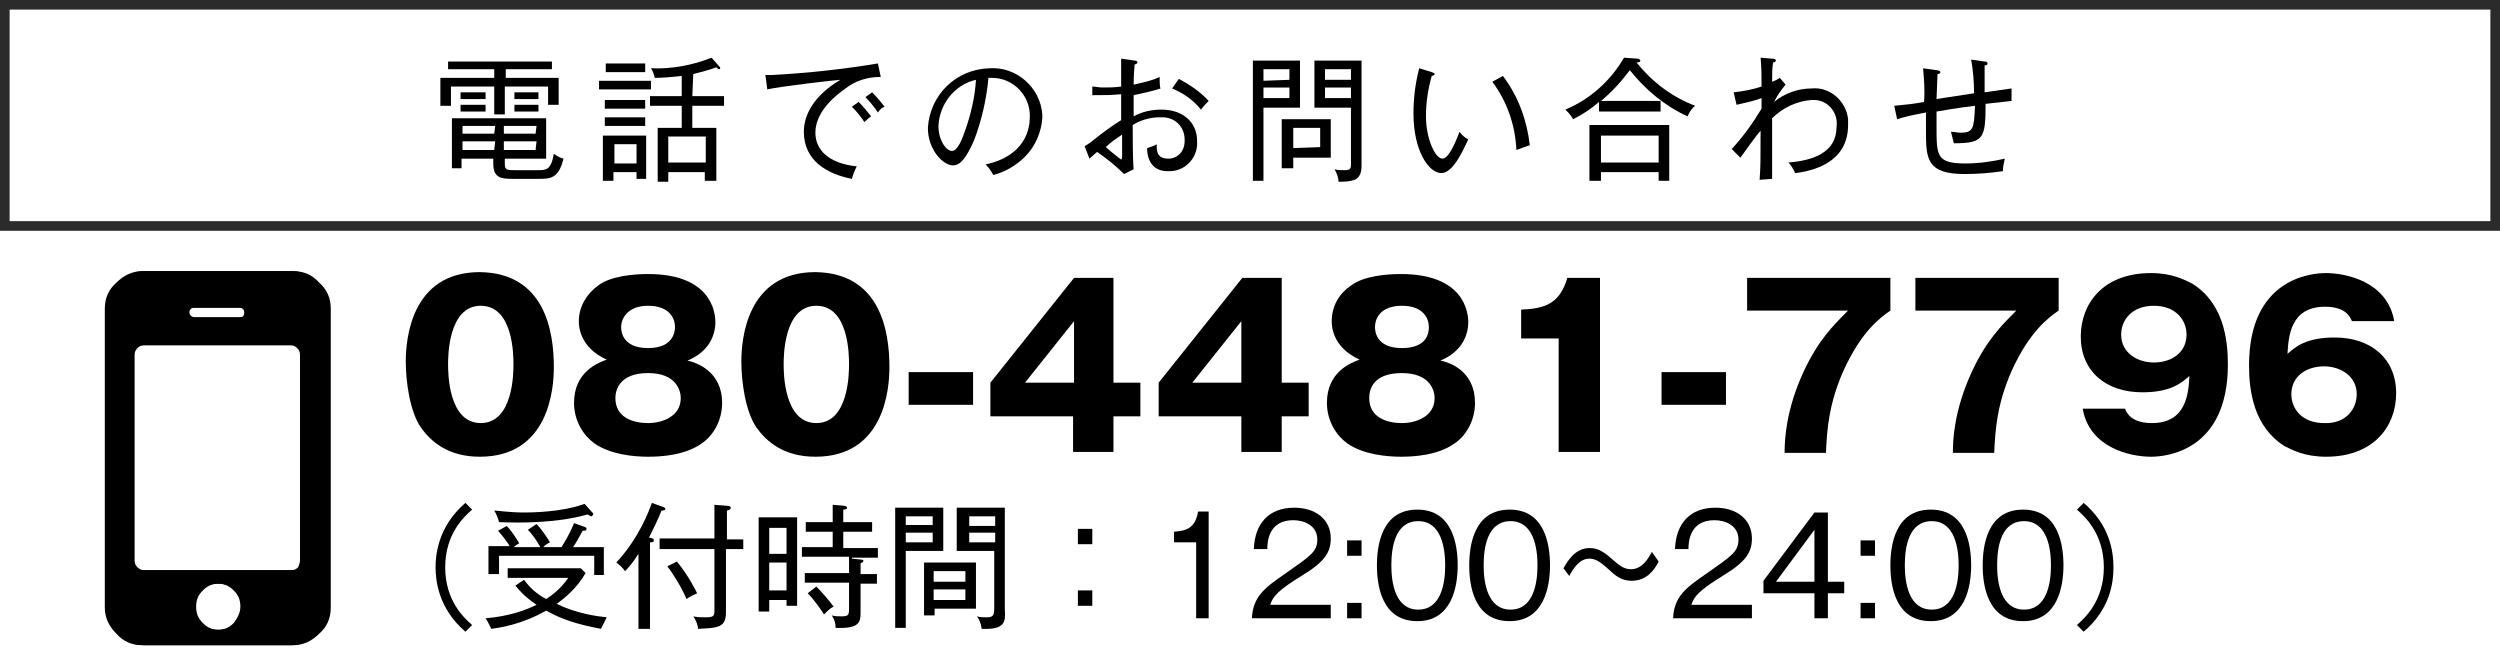 <?xml version="1.0" encoding="utf-8"?>
<!-- Generator: Adobe Illustrator 21.0.2, SVG Export Plug-In . SVG Version: 6.00 Build 0)  -->
<svg version="1.1" id="レイヤー_1" xmlns="http://www.w3.org/2000/svg" xmlns:xlink="http://www.w3.org/1999/xlink" x="0px"
	 y="0px" viewBox="0 0 260 69.1" style="enable-background:new 0 0 260 69.1;" xml:space="preserve">
<style type="text/css">
	.st0{fill:#2B2B2B;}
</style>
<title>sp_menu_tel</title>
<path d="M57,10.9V9h-4.5v2.9h-1.1V9h-4.5v2h-1.1V8.1h5.6V7.2h-4.8V6.4h10.8v0.8h-4.8v0.9h5.5v2.8L57,10.9z M56,18.6h-2.7
	c-1.2,0-2-0.1-2-1.6v-0.5H48v1h-1v-5.2h9.8v4.2h-4.3V17c0,0.7,0.2,0.7,1.1,0.7h2.3c0.9,0,1.4,0,1.7-1.7c0.3,0.2,0.6,0.4,1,0.5
	C58.1,18.6,57.2,18.6,56,18.6L56,18.6z M47.9,10.3V9.6h2.6v0.7H47.9z M47.9,11.6v-0.7h2.6v0.7H47.9z M51.5,13.1h-3.4v0.8h3.3
	L51.5,13.1z M51.5,14.7h-3.4v0.9h3.3L51.5,14.7z M55.8,13.1h-3.4v0.8h3.3L55.8,13.1z M55.8,14.7h-3.4v0.9h3.3L55.8,14.7z M53.5,10.3
	V9.6H56v0.7H53.5z M53.5,11.6v-0.7H56v0.7H53.5z"/>
<path d="M67.7,8.4v0.9h-5.4V8.4H67.7z M67.2,14.1v4.5h-1v-0.7h-2.4v0.9h-1.1v-4.7C62.7,14.1,67.2,14.1,67.2,14.1z M67.1,10.4v0.9
	h-4.2v-0.9H67.1z M67.1,12.2v0.9h-4.2v-0.9H67.1z M67.1,6.6v0.9H63V6.6H67.1z M63.9,15v2h2.3v-2H63.9z M72,10h3.3v1H72v2.3h2.5v5.5
	h-1.2v-0.9h-3.8v1h-1.1v-5.6h2.5V11h-3.3v-1h3.3V7.9c-1,0.1-1.9,0.2-2.8,0.2c-0.1-0.4-0.2-0.7-0.4-1C69.8,7.2,72,6.8,74,6l0.8,0.9
	C74.9,7,74.9,7,74.9,7.1s-0.1,0.1-0.1,0.1l0,0c-0.1,0-0.2-0.1-0.3-0.2c-0.8,0.3-1.6,0.5-2.4,0.7L72,10L72,10z M73.4,16.9v-2.7h-3.9
	v2.7H73.4z"/>
<path d="M87.8,9.3c-0.7,0.5-3,2.2-3,4.5c0,1.8,1.4,3.2,4.3,3.5c-0.2,0.4-0.4,0.9-0.5,1.3c-2.6-0.5-5-1.9-5-4.9
	c0-1.8,1.1-3.8,3.8-5.4c-0.3,0-6.4,0.7-7.6,1l-0.2-1.5c0.3,0,0.4,0,0.7,0c3.7-0.2,7.4-0.6,11-1.2L91.6,8C90.2,8,88.9,8.4,87.8,9.3z
	 M89.9,12.7c-0.4-0.6-0.8-1.1-1.3-1.6l0.7-0.5c0.5,0.5,0.9,1,1.3,1.5C90.3,12.3,90.1,12.5,89.9,12.7z M91.3,11.7
	c-0.4-0.6-0.8-1.1-1.3-1.6l0.7-0.5c0.5,0.5,0.9,1,1.3,1.5C91.7,11.2,91.5,11.4,91.3,11.7L91.3,11.7z"/>
<path d="M106.6,16.3c-0.9,0.9-2.1,1.6-3.3,1.9c-0.2-0.4-0.5-0.8-0.8-1.1c4.2-0.9,4.6-3.8,4.6-4.9c0.1-2.2-1.7-4.1-3.9-4.1
	c-0.1,0-0.3,0-0.4,0c-0.2,2.2-0.7,4.4-1.5,6.5c-0.8,1.8-1.4,2.6-2.2,2.6c-1,0-2.6-1.6-2.6-3.9c0.2-3.4,2.9-6.1,6.4-6.2
	c2.8-0.2,5.3,2,5.5,4.8c0,0.1,0,0.2,0,0.4C108.3,13.7,107.7,15.2,106.6,16.3z M97.6,13.1c0,1.5,0.8,2.6,1.4,2.6s1.1-1.3,1.4-2.2
	c0.6-1.7,1-3.5,1.1-5.2C99.3,8.8,97.7,10.8,97.6,13.1L97.6,13.1z"/>
<path d="M121.4,17.8c-1.4,0-2.1-1-2.1-2.4c0.3-0.1,0.7-0.2,1-0.4c0,0.5-0.1,1.5,1.2,1.5c1,0,1.7-0.8,1.7-1.8c0-0.1,0-0.1,0-0.2
	c0-1.3-1-2.3-2.3-2.3c-0.1,0-0.2,0-0.3,0c-1,0-2,0.3-2.8,0.8c0,1.1,0,3.6,0.1,4.6l-1,0.5c-0.9-0.9-1.8-1.6-2.8-2.3l-0.8,0.7
	l-0.5-1.3c0.2-0.1,0.8-0.5,1-0.7c0.9-0.7,1.8-1.4,2.8-2c0-1.3,0-1.5,0-2.7c-1.2,0.1-1.5,0.1-3,0.1V9c0.3,0,0.7,0.1,1,0.1
	c0.6,0,1.4,0,2-0.1c0-1.4,0-1.6,0-2.9l1.4,0.2c0.2,0,0.3,0.1,0.3,0.2s-0.2,0.2-0.3,0.2c-0.1,1.2-0.1,1.8-0.1,2.1
	c0.9-0.2,1.9-0.4,2.7-0.8c0,0.2,0,1.1,0.1,1.2c-0.9,0.3-1.9,0.5-2.8,0.7c0,1.3,0,1.4,0,2.2c0.9-0.5,1.9-0.7,2.9-0.7
	c2.1,0,3.7,1.2,3.7,3.3c0.1,1.6-1.1,3-2.7,3.1C121.6,17.8,121.5,17.8,121.4,17.8z M116.7,14c-0.6,0.4-1.2,0.8-1.7,1.3
	c0.8,0.7,1.6,1.3,1.6,1.3s0.1-0.1,0.1-0.3S116.7,14.3,116.7,14z M124.9,11.4c-0.8-1-1.8-1.7-3-2.2l0.7-1c1.1,0.6,2.2,1.3,3.1,2.3
	C125.5,10.7,125.2,11,124.9,11.4L124.9,11.4z"/>
<path d="M135.2,6.3v4.9h-3.8v7.6h-1.1V6.3H135.2z M134.1,8.3V7.2h-2.7v1.2L134.1,8.3z M131.4,9.1v1.1h2.7V9.1H131.4z M134.4,17.5
	h-1.1v-5.1h5.1v4h-3.9v1.1H134.4z M137.3,15.3v-2h-2.8v2.1L137.3,15.3z M141.6,6.3v10.9c0,0.6-0.1,1.2-0.7,1.5
	c-0.6,0.2-1.1,0.2-1.7,0.2c0-0.5-0.2-0.9-0.4-1.3c0.3,0.1,0.7,0.1,1,0.1c0.7,0,0.7-0.2,0.7-0.7v-5.8h-3.8V6.3H141.6z M140.5,8.3V7.2
	h-2.7v1.1H140.5z M137.8,9.1v1.1h2.7V9.1H137.8z"/>
<path d="M149.9,18c-1.3,0-2.9-2.3-2.9-6.2c0-1.6,0.2-3.2,0.6-4.7l1.3,0.4c0.2,0.1,0.3,0.1,0.3,0.2s-0.2,0.2-0.3,0.2
	c-0.4,1.4-0.6,2.8-0.6,4.2c0,2.4,1,4.4,1.7,4.4s1.4-1.8,1.8-2.8c0.2,0.3,0.5,0.6,0.9,0.8C152.3,15.3,151.2,18,149.9,18z M157.7,15.6
	c-0.1-2.6-1-5.1-2.5-7.1l1.1-0.6c1.6,2.1,2.5,4.6,2.8,7.2L157.7,15.6z"/>
<path d="M175.5,12.1c-2.4-1.1-4.4-2.8-6-4.8c-0.9,1.2-1.9,2.3-3,3.2h6.2v1.1h-6.4v-1c-0.8,0.7-1.7,1.3-2.7,1.8
	c-0.2-0.4-0.5-0.7-0.8-1c2.6-1.1,4.7-3,6.1-5.4l1.4,0.1c0.1,0,0.3,0.1,0.3,0.2s-0.1,0.2-0.4,0.2c1.6,2,3.7,3.6,6.1,4.5
	C175.9,11.3,175.7,11.7,175.5,12.1z M172.5,18.8v-0.9h-6v0.9h-1.2V13h8.3v5.8H172.5z M172.5,14.1h-6v2.8h6V14.1z"/>
<path d="M186.7,18c-0.2-0.4-0.4-0.8-0.7-1.1c2.5-0.2,5-1,5-3.7c0.2-1.4-0.8-2.7-2.2-2.8c-0.1,0-0.3,0-0.4,0c-1.5,0.1-3,0.8-4.1,1.9
	c0,4.5,0,5.1,0,6.3l-1.3,0.1c0.1-1.5,0.1-1.9,0.1-5.1c-0.4,0.4-1.8,2.4-2.1,2.8l-0.9-0.9c1.2-1.3,2.2-2.7,3.1-4.2c0-0.2,0-0.9,0-1.1
	c-0.8,0.3-1.7,0.5-2.6,0.7l-0.3-1.3c1-0.1,2-0.3,2.9-0.6c0-1,0-2-0.1-3l1.2,0.1c0.3,0,0.4,0.1,0.4,0.2s-0.2,0.2-0.3,0.2
	c-0.1,0.6-0.1,1.1-0.1,2c0.3-0.1,0.5-0.2,0.8-0.4l0.6,0.7c-0.5,0.6-0.9,1.2-1.2,1.8c1.1-0.9,2.5-1.4,3.9-1.4
	c1.9-0.2,3.6,1.3,3.8,3.2c0,0.2,0,0.4,0,0.6C192.2,17,188.4,17.8,186.7,18z"/>
<path d="M206.5,10.8c0,3.6-0.2,4.1-3.3,4.1c-0.1-0.4-0.2-0.8-0.3-1.2c0.3,0,0.7,0.1,1,0.1c1.3,0,1.4-0.4,1.5-2.8
	c-1.8,0.2-3.9,0.6-4,0.6c0,0.5,0,1.1,0,1.6c0,3,0,3.8,3,3.8c1.4,0,2.8-0.2,4.1-0.5c-0.1,0.4-0.2,0.9-0.2,1.3c-1.3,0.2-2.7,0.3-4,0.3
	c-3.9,0-4-1.6-4-4.4c0-0.3,0-1.6,0-2c-1.6,0.3-2.4,0.5-3,0.7L197,11c1.1-0.1,2.1-0.2,3.1-0.4c0.1-1.2,0-2.3-0.1-3.5l1.4,0.2
	c0.2,0,0.4,0.1,0.4,0.2s-0.1,0.2-0.3,0.2c0,0.4-0.1,2.2-0.1,2.6l3.9-0.6c0-1.2-0.1-2.4-0.3-3.5l1.4,0.2c0.1,0,0.3,0,0.3,0.2
	s-0.2,0.2-0.3,0.2c0,0.4,0,2.4,0,2.8l2.8-0.4v1.3C208.3,10.6,207.4,10.7,206.5,10.8z"/>
<path class="st0" d="M259,1v22H1V1H259 M260,0H0v24h260V0z"/>
<path id="path3005_2_" d="M25.2,63.1c0-0.7-0.2-1.2-0.7-1.7s-1-0.7-1.7-0.7s-1.2,0.2-1.7,0.7s-0.7,1-0.7,1.7s0.2,1.2,0.7,1.7
	s1,0.7,1.7,0.7s1.2-0.2,1.7-0.7C24.9,64.4,25.2,63.8,25.2,63.1z M31.5,58.3V36.9c0-0.3-0.1-0.5-0.3-0.7c-0.2-0.2-0.4-0.3-0.7-0.3H15
	c-0.3,0-0.5,0.1-0.7,0.3S14,36.6,14,36.9v21.4c0,0.3,0.1,0.5,0.3,0.7s0.4,0.3,0.7,0.3h15.5c0.3,0,0.5-0.1,0.7-0.3
	C31.4,58.8,31.5,58.5,31.5,58.3z M25.6,32.5c0-0.3-0.2-0.5-0.5-0.5h-4.9c-0.3,0-0.5,0.2-0.5,0.5S20,33,20.3,33h4.9
	C25.5,33,25.6,32.9,25.6,32.5z M34.4,32.1v31.1c0,1.1-0.4,2-1.2,2.7c-0.8,0.8-1.7,1.2-2.7,1.2H15c-1.1,0-2-0.4-2.7-1.2
	c-0.8-0.8-1.2-1.7-1.2-2.7V32.1c0-1.1,0.4-2,1.2-2.7c0.8-0.8,1.7-1.2,2.7-1.2h15.5c1.1,0,2,0.4,2.7,1.2C34,30.1,34.4,31,34.4,32.1z"
	/>
<g>
	<g>
		<path d="M57.6,38.2c0,2.2-0.5,9.3-7.7,9.3c-3.3,0-5.1-1.6-6.1-3c-1.2-1.7-1.6-4.9-1.6-6.9c0-2.2,0.5-9.3,7.7-9.3
			C56.7,28.4,57.6,34.5,57.6,38.2z M46.6,37.9c0,0.8,0,6.1,3.4,6.1c3.4,0,3.4-5.3,3.4-6.1c0-0.9,0-6.1-3.4-6.1
			C46.6,31.8,46.6,37.1,46.6,37.9z"/>
		<path d="M75.1,41.9c0,1.7-0.8,3.3-2.1,4.2c-1.8,1.3-4.4,1.4-5.6,1.4c-1.4,0-3.9-0.2-5.6-1.4c-1.1-0.8-2.1-2.3-2.1-4.2
			c0-3.3,2.6-4.2,3.4-4.5c-2.9-1.3-2.9-3.6-2.9-4c0-1.6,0.9-2.9,2-3.7c1.3-1,3.7-1.2,5.2-1.2c6.5,0,7,3.9,7,5c0,1.4-0.7,3.1-2.9,4
			C72.4,37.7,75.1,38.6,75.1,41.9z M64,41.4c0,2,1.8,2.6,3.4,2.6c1.5,0,3.4-0.7,3.4-2.6c0-0.7-0.4-2.6-3.4-2.6
			C64.4,38.8,64,40.6,64,41.4z M64.6,34c0,0.3,0,2.2,2.8,2.2c2.7,0,2.8-1.8,2.8-2.2c0-0.8-0.5-2.2-2.8-2.2
			C65.2,31.8,64.6,33.2,64.6,34z"/>
		<path d="M92.5,38.2c0,2.2-0.5,9.3-7.7,9.3c-3.3,0-5.1-1.6-6.1-3c-1.2-1.7-1.6-4.9-1.6-6.9c0-2.2,0.5-9.3,7.7-9.3
			C91.6,28.4,92.5,34.5,92.5,38.2z M81.5,37.9c0,0.8,0,6.1,3.4,6.1c3.4,0,3.4-5.3,3.4-6.1c0-0.9,0-6.1-3.4-6.1
			C81.5,31.8,81.5,37.1,81.5,37.9z"/>
		<path d="M101.2,42.1h-6.7v-3.4h6.7V42.1z"/>
		<path d="M111.7,28.9h4.1v10.9h2.8v3.5h-2.8V47h-4.2v-3.7h-8.6v-3.5L111.7,28.9z M111.7,39.8v-6.4l-5.1,6.4H111.7z"/>
		<path d="M129.2,28.9h4.1v10.9h2.8v3.5h-2.8V47h-4.2v-3.7h-8.6v-3.5L129.2,28.9z M129.1,39.8v-6.4l-5.1,6.4H129.1z"/>
		<path d="M153.4,41.9c0,1.7-0.8,3.3-2.1,4.2c-1.8,1.3-4.4,1.4-5.6,1.4c-1.4,0-3.9-0.2-5.6-1.4c-1.1-0.8-2.1-2.3-2.1-4.2
			c0-3.3,2.6-4.2,3.4-4.5c-2.9-1.3-2.9-3.6-2.9-4c0-1.6,0.8-2.9,2-3.7c1.3-1,3.7-1.2,5.2-1.2c6.5,0,7,3.9,7,5c0,1.4-0.7,3.1-2.9,4
			C150.8,37.7,153.4,38.6,153.4,41.9z M142.4,41.4c0,2,1.8,2.6,3.4,2.6c1.5,0,3.4-0.7,3.4-2.6c0-0.7-0.4-2.6-3.4-2.6
			C142.7,38.8,142.4,40.6,142.4,41.4z M143,34c0,0.3,0,2.2,2.8,2.2s2.8-1.8,2.8-2.2c0-0.8-0.5-2.2-2.8-2.2S143,33.2,143,34z"/>
		<path d="M162.1,47V35.2h-3.9v-3c2.3-0.1,4-0.5,4.8-3.3h3.4V47H162.1z"/>
		<path d="M179.5,42.1h-6.7v-3.4h6.7V42.1z"/>
		<path d="M181.7,32.3v-3.4h14.9v3.4c-1,0.7-3,2.1-4.9,6.3c-1.5,3.4-1.7,6.1-1.8,8.5h-4.3c0-1.3,0.1-4.4,2-8.5
			c1.5-3.2,3-4.7,4.6-6.3H181.7z"/>
		<path d="M199.2,32.3v-3.4h14.9v3.4c-1,0.7-3,2.1-4.9,6.3c-1.5,3.4-1.7,6.1-1.8,8.5h-4.3c0-1.3,0.1-4.4,2-8.5
			c1.5-3.2,3-4.7,4.6-6.3H199.2z"/>
		<path d="M221,42.5c0.2,0.5,0.7,1.5,2.8,1.5c3.6,0,3.8-3.1,3.9-4.9c-0.8,0.7-1.9,1.7-4.9,1.7c-3.8,0-6.4-2.2-6.4-5.8
			c0-3.4,2.3-6.6,7.3-6.6c2.2,0,3.5,0.7,4.3,1.1c3.2,2,3.7,5.7,3.7,8.4c0,9-6.4,9.6-8,9.6c-2.1,0-6.4-0.9-7.1-5H221z M220.6,34.8
			c0,1.9,1.7,2.9,3.4,2.9c1.8,0,3.4-1,3.4-2.9c0-1.5-1.1-3-3.4-3C221.7,31.8,220.6,33.3,220.6,34.8z"/>
		<path d="M244.6,33.4c-0.2-0.5-0.7-1.5-2.8-1.5c-3.6,0-3.8,3.1-3.9,4.9c0.8-0.7,1.9-1.7,4.9-1.7c3.8,0,6.4,2.2,6.4,5.8
			c0,3.4-2.3,6.6-7.3,6.6c-2.2,0-3.5-0.7-4.3-1.1c-3.2-2-3.7-5.7-3.7-8.4c0-9,6.4-9.6,8-9.6c2.1,0,6.4,0.9,7.1,5H244.6z M245.1,41
			c0-1.9-1.7-2.9-3.4-2.9c-1.8,0-3.4,1-3.4,2.9c0,1.5,1.1,3,3.4,3C244,44.1,245.1,42.5,245.1,41z"/>
	</g>
	<g>
		<path d="M49.1,53c-0.8,0.7-2.8,2.5-2.8,6c0,3.5,2,5.3,2.8,6l-0.7,0.7c-2.9-2.5-3.1-5.5-3.1-6.7c0-1.2,0.2-4.2,3.1-6.7L49.1,53z"/>
		<path d="M62.5,65.4c-2.6-0.5-4.1-1-5.7-1.9c-2.6,1.5-5,1.8-5.7,1.9c-0.2-0.4-0.4-0.8-0.6-1.1c2.5-0.2,4.3-0.9,5.3-1.4
			c-0.6-0.4-1.4-1-2.2-2l0.9-0.6c0.6,0.8,1.2,1.4,2.3,2c1.4-0.9,2-1.8,2.3-2.2h-6.3v-1h7.6l0.5,0.5c-0.9,1.6-2.3,2.7-3,3.2
			c2,1,4.2,1.3,5.2,1.4C62.9,64.6,62.7,65,62.5,65.4z M61.8,59.7v-1.9h-9.9v1.9h-1.1v-2.9H53c-0.1-0.2-0.5-0.8-1.2-1.6l0.9-0.5
			c0.5,0.5,1,1.3,1.3,1.8c-0.4,0.2-0.4,0.3-0.6,0.4h2.8c-0.5-0.9-1-1.5-1.3-1.8l0.9-0.6c0.5,0.5,1.1,1.4,1.4,1.9
			c-0.4,0.2-0.5,0.3-0.7,0.5h1.9c0.1-0.2,0.8-1.2,1.3-2.5l1.1,0.4c0.1,0,0.2,0.1,0.2,0.2c0,0.2-0.2,0.2-0.4,0.2
			c-0.3,0.5-0.7,1.3-1,1.7h3.2v2.9H61.8z M61.5,53.7c-0.1,0-0.2-0.1-0.4-0.2c-3.1,0.9-7,0.9-9.2,0.8c-0.1-0.4-0.3-0.9-0.5-1.2
			c0.4,0,1.6,0.2,3.1,0.2c2.3,0,4.7-0.3,6.3-0.9l0.8,0.9c0.1,0.1,0.1,0.1,0.1,0.2C61.6,53.6,61.6,53.7,61.5,53.7z"/>
		<path d="M67.6,65.4h-1.2v-7.8c-0.7,1.1-1.1,1.5-1.4,1.8c-0.2-0.3-0.5-0.6-0.9-0.9c2.4-2.6,3.4-5.4,3.7-6.2l1.1,0.4
			c0.2,0.1,0.3,0.1,0.3,0.2c0,0.2-0.3,0.2-0.4,0.2c-0.4,1-0.8,1.8-1.3,2.8c0.4,0.1,0.5,0.1,0.5,0.3c0,0.2-0.2,0.2-0.4,0.2V65.4z
			 M77.3,56v1.1h-1.8v6.6c0,1.6-0.9,1.6-2.9,1.7c0-0.3-0.2-0.9-0.5-1.3c0.4,0.1,0.8,0.1,1.2,0.1c0.9,0,1-0.1,1-0.7v-6.4h-5.7V56h5.7
			v-3.5l1.3,0.1c0.3,0,0.4,0.1,0.4,0.2c0,0.2-0.3,0.3-0.4,0.3v3H77.3z M70.4,58.4c1.3,1.6,2,3.1,2.1,3.3c-0.4,0.2-0.7,0.3-1.1,0.6
			c-0.5-1.2-1.5-2.8-2-3.4L70.4,58.4z"/>
		<path d="M81.8,63.1v-0.7H80v1.2h-1.1v-9.8h4v9.2H81.8z M81.8,54.9H80v2.7h1.8V54.9z M81.8,58.5H80v2.9h1.8V58.5z M88.6,58.1l1,0.1
			c0.1,0,0.2,0.1,0.2,0.1c0,0.2-0.2,0.2-0.3,0.3v1.1h1.7v1h-1.7v3c0,1-0.1,1.7-2.6,1.6c0-0.6-0.2-1-0.4-1.3c0.3,0.1,0.7,0.1,1,0.1
			c0.7,0,0.8-0.1,0.8-0.8v-2.7h-4.6v-1h4.6v-1.7h-4.9v-1h3.2v-1.6h-2.8v-1h2.8v-1.8l1.2,0.1c0.1,0,0.3,0.1,0.3,0.2
			c0,0.1-0.1,0.2-0.4,0.2v1.3h3v1h-3V57h3.6v1H88.6z M85.7,63.9c-0.2-0.3-0.9-1.4-1.7-2.2l0.9-0.7c0.5,0.5,1.3,1.4,1.8,2.1
			C86.4,63.2,86.2,63.4,85.7,63.9z"/>
		<path d="M94.2,57.3v8h-1.1V52.8h5v4.5H94.2z M97,53.7h-2.8v0.9H97V53.7z M97,55.4h-2.8v1H97V55.4z M97.2,63.3V64h-1.1v-5.5h5.4
			v4.8H97.2z M100.4,59.4h-3.3v1.1h3.3V59.4z M100.4,61.3h-3.3v1.1h3.3V61.3z M102.1,65.4c-0.1-0.7-0.3-1-0.5-1.3
			c0.3,0.1,0.7,0.1,1,0.1c0.7,0,0.8-0.2,0.8-1v-5.9h-3.9v-4.5h5v10.6C104.6,64.7,104.5,65.5,102.1,65.4z M103.5,53.7h-2.7v1h2.7
			V53.7z M103.5,55.4h-2.7v1h2.7V55.4z"/>
		<path d="M112.1,56.5V55h1.5v1.6H112.1z M112.1,63v-1.6h1.5V63H112.1z"/>
		<path d="M125.8,64.3h-1.4v-7.9h-2.3v-1.1c1.2-0.1,2.2-0.3,2.5-2.1h1.1V64.3z"/>
		<path d="M138.4,63.1v1.2h-8.2c0.1-2.3,1.4-3.2,3.4-4.6c2.7-1.9,3.4-2.3,3.4-3.6c0-1.4-1.3-2-2.5-2c-2.6,0-2.7,2.3-2.7,3h-1.4
			c0.1-2.7,1.6-4.3,4.2-4.3c2.2,0,3.8,1.2,3.8,3.2c0,1.4-0.6,2.4-2.9,3.8c-2.6,1.6-3.1,2.2-3.4,3.1H138.4z"/>
		<path d="M141.6,57.8h-1.5v-1.6h1.5V57.8z M141.6,64.3h-1.5v-1.6h1.5V64.3z"/>
		<path d="M151.6,58.8c0,2.2-0.6,5.8-4.2,5.8c-3.7,0-4.2-3.7-4.2-5.8c0-2.1,0.5-5.8,4.2-5.8S151.6,56.7,151.6,58.8z M144.7,58.8
			c0,1.8,0.4,4.6,2.8,4.6c2.4,0,2.8-2.8,2.8-4.6c0-1.8-0.4-4.6-2.8-4.6C145.1,54.2,144.7,56.9,144.7,58.8z"/>
		<path d="M161.2,58.8c0,2.2-0.6,5.8-4.2,5.8c-3.7,0-4.2-3.7-4.2-5.8c0-2.1,0.5-5.8,4.2-5.8S161.2,56.7,161.2,58.8z M154.3,58.8
			c0,1.8,0.4,4.6,2.8,4.6c2.4,0,2.8-2.8,2.8-4.6c0-1.8-0.4-4.6-2.8-4.6C154.7,54.2,154.3,56.9,154.3,58.8z"/>
		<path d="M172.5,58.4c-0.4,0.8-1.2,2-2.8,2c-0.7,0-1.4-0.2-2.3-1.1c-0.9-0.8-1.4-1.2-2.1-1.2c-1,0-1.6,0.9-2.1,1.8l-0.6-0.8
			c0.4-0.7,1.2-2.1,2.7-2.1c0.4,0,1.1,0,2.3,1.1c0.8,0.7,1.3,1.1,2,1.1c1.2,0,1.8-1.1,2.2-1.8L172.5,58.4z"/>
		<path d="M182.2,63.1v1.2h-8.2c0.1-2.3,1.4-3.2,3.4-4.6c2.7-1.9,3.4-2.3,3.4-3.6c0-1.4-1.3-2-2.5-2c-2.6,0-2.7,2.3-2.7,3h-1.4
			c0.1-2.7,1.6-4.3,4.2-4.3c2.2,0,3.8,1.2,3.8,3.2c0,1.4-0.6,2.4-2.9,3.8c-2.6,1.6-3.1,2.2-3.4,3.1H182.2z"/>
		<path d="M190.1,60.5h1.7v1.2h-1.7v2.6h-1.4v-2.6h-5.3v-1.3l5.3-7.1h1.4V60.5z M188.7,60.5v-5.4l-4,5.4H188.7z"/>
		<path d="M195,57.8h-1.5v-1.6h1.5V57.8z M195,64.3h-1.5v-1.6h1.5V64.3z"/>
		<path d="M205,58.8c0,2.2-0.6,5.8-4.2,5.8c-3.7,0-4.2-3.7-4.2-5.8c0-2.1,0.5-5.8,4.2-5.8C204.5,53,205,56.7,205,58.8z M198.1,58.8
			c0,1.8,0.4,4.6,2.8,4.6c2.4,0,2.8-2.8,2.8-4.6c0-1.8-0.4-4.6-2.8-4.6C198.5,54.2,198.1,56.9,198.1,58.8z"/>
		<path d="M214.6,58.8c0,2.2-0.6,5.8-4.2,5.8c-3.7,0-4.2-3.7-4.2-5.8c0-2.1,0.5-5.8,4.2-5.8C214.1,53,214.6,56.7,214.6,58.8z
			 M207.7,58.8c0,1.8,0.4,4.6,2.8,4.6c2.4,0,2.8-2.8,2.8-4.6c0-1.8-0.4-4.6-2.8-4.6C208.1,54.2,207.7,56.9,207.7,58.8z"/>
		<path d="M216.7,65.7L216,65c0.8-0.7,2.8-2.5,2.8-6c0-3.5-2-5.3-2.8-6l0.7-0.7c2.7,2.3,3.1,5,3.1,6.7S219.4,63.4,216.7,65.7z"/>
	</g>
	<path id="path3005_1_" d="M25,63.1c0-0.7-0.2-1.2-0.7-1.7s-1-0.7-1.7-0.7s-1.2,0.2-1.7,0.7s-0.7,1-0.7,1.7s0.2,1.2,0.7,1.7
		s1,0.7,1.7,0.7s1.2-0.2,1.7-0.7C24.6,64.4,25,63.8,25,63.1z M31.2,58.3V36.9c0-0.3-0.1-0.5-0.3-0.7c-0.2-0.2-0.4-0.3-0.7-0.3H14.8
		c-0.3,0-0.5,0.1-0.7,0.3s-0.3,0.4-0.3,0.7v21.4c0,0.3,0.1,0.5,0.3,0.7s0.4,0.3,0.7,0.3h15.5c0.3,0,0.5-0.1,0.7-0.3
		C31.1,58.8,31.2,58.5,31.2,58.3z M25.4,32.5c0-0.3-0.2-0.5-0.5-0.5H20c-0.3,0-0.5,0.2-0.5,0.5S19.8,33,20,33h4.9
		C25.2,33,25.4,32.9,25.4,32.5z M34.2,32.1v31.1c0,1.1-0.4,2-1.2,2.7c-0.8,0.8-1.7,1.2-2.7,1.2H14.8c-1.1,0-2-0.4-2.7-1.2
		c-0.8-0.8-1.2-1.7-1.2-2.7V32.1c0-1.1,0.4-2,1.2-2.7c0.8-0.8,1.7-1.2,2.7-1.2h15.5c1.1,0,2,0.4,2.7,1.2
		C33.8,30.1,34.2,31,34.2,32.1z"/>
</g>
</svg>

